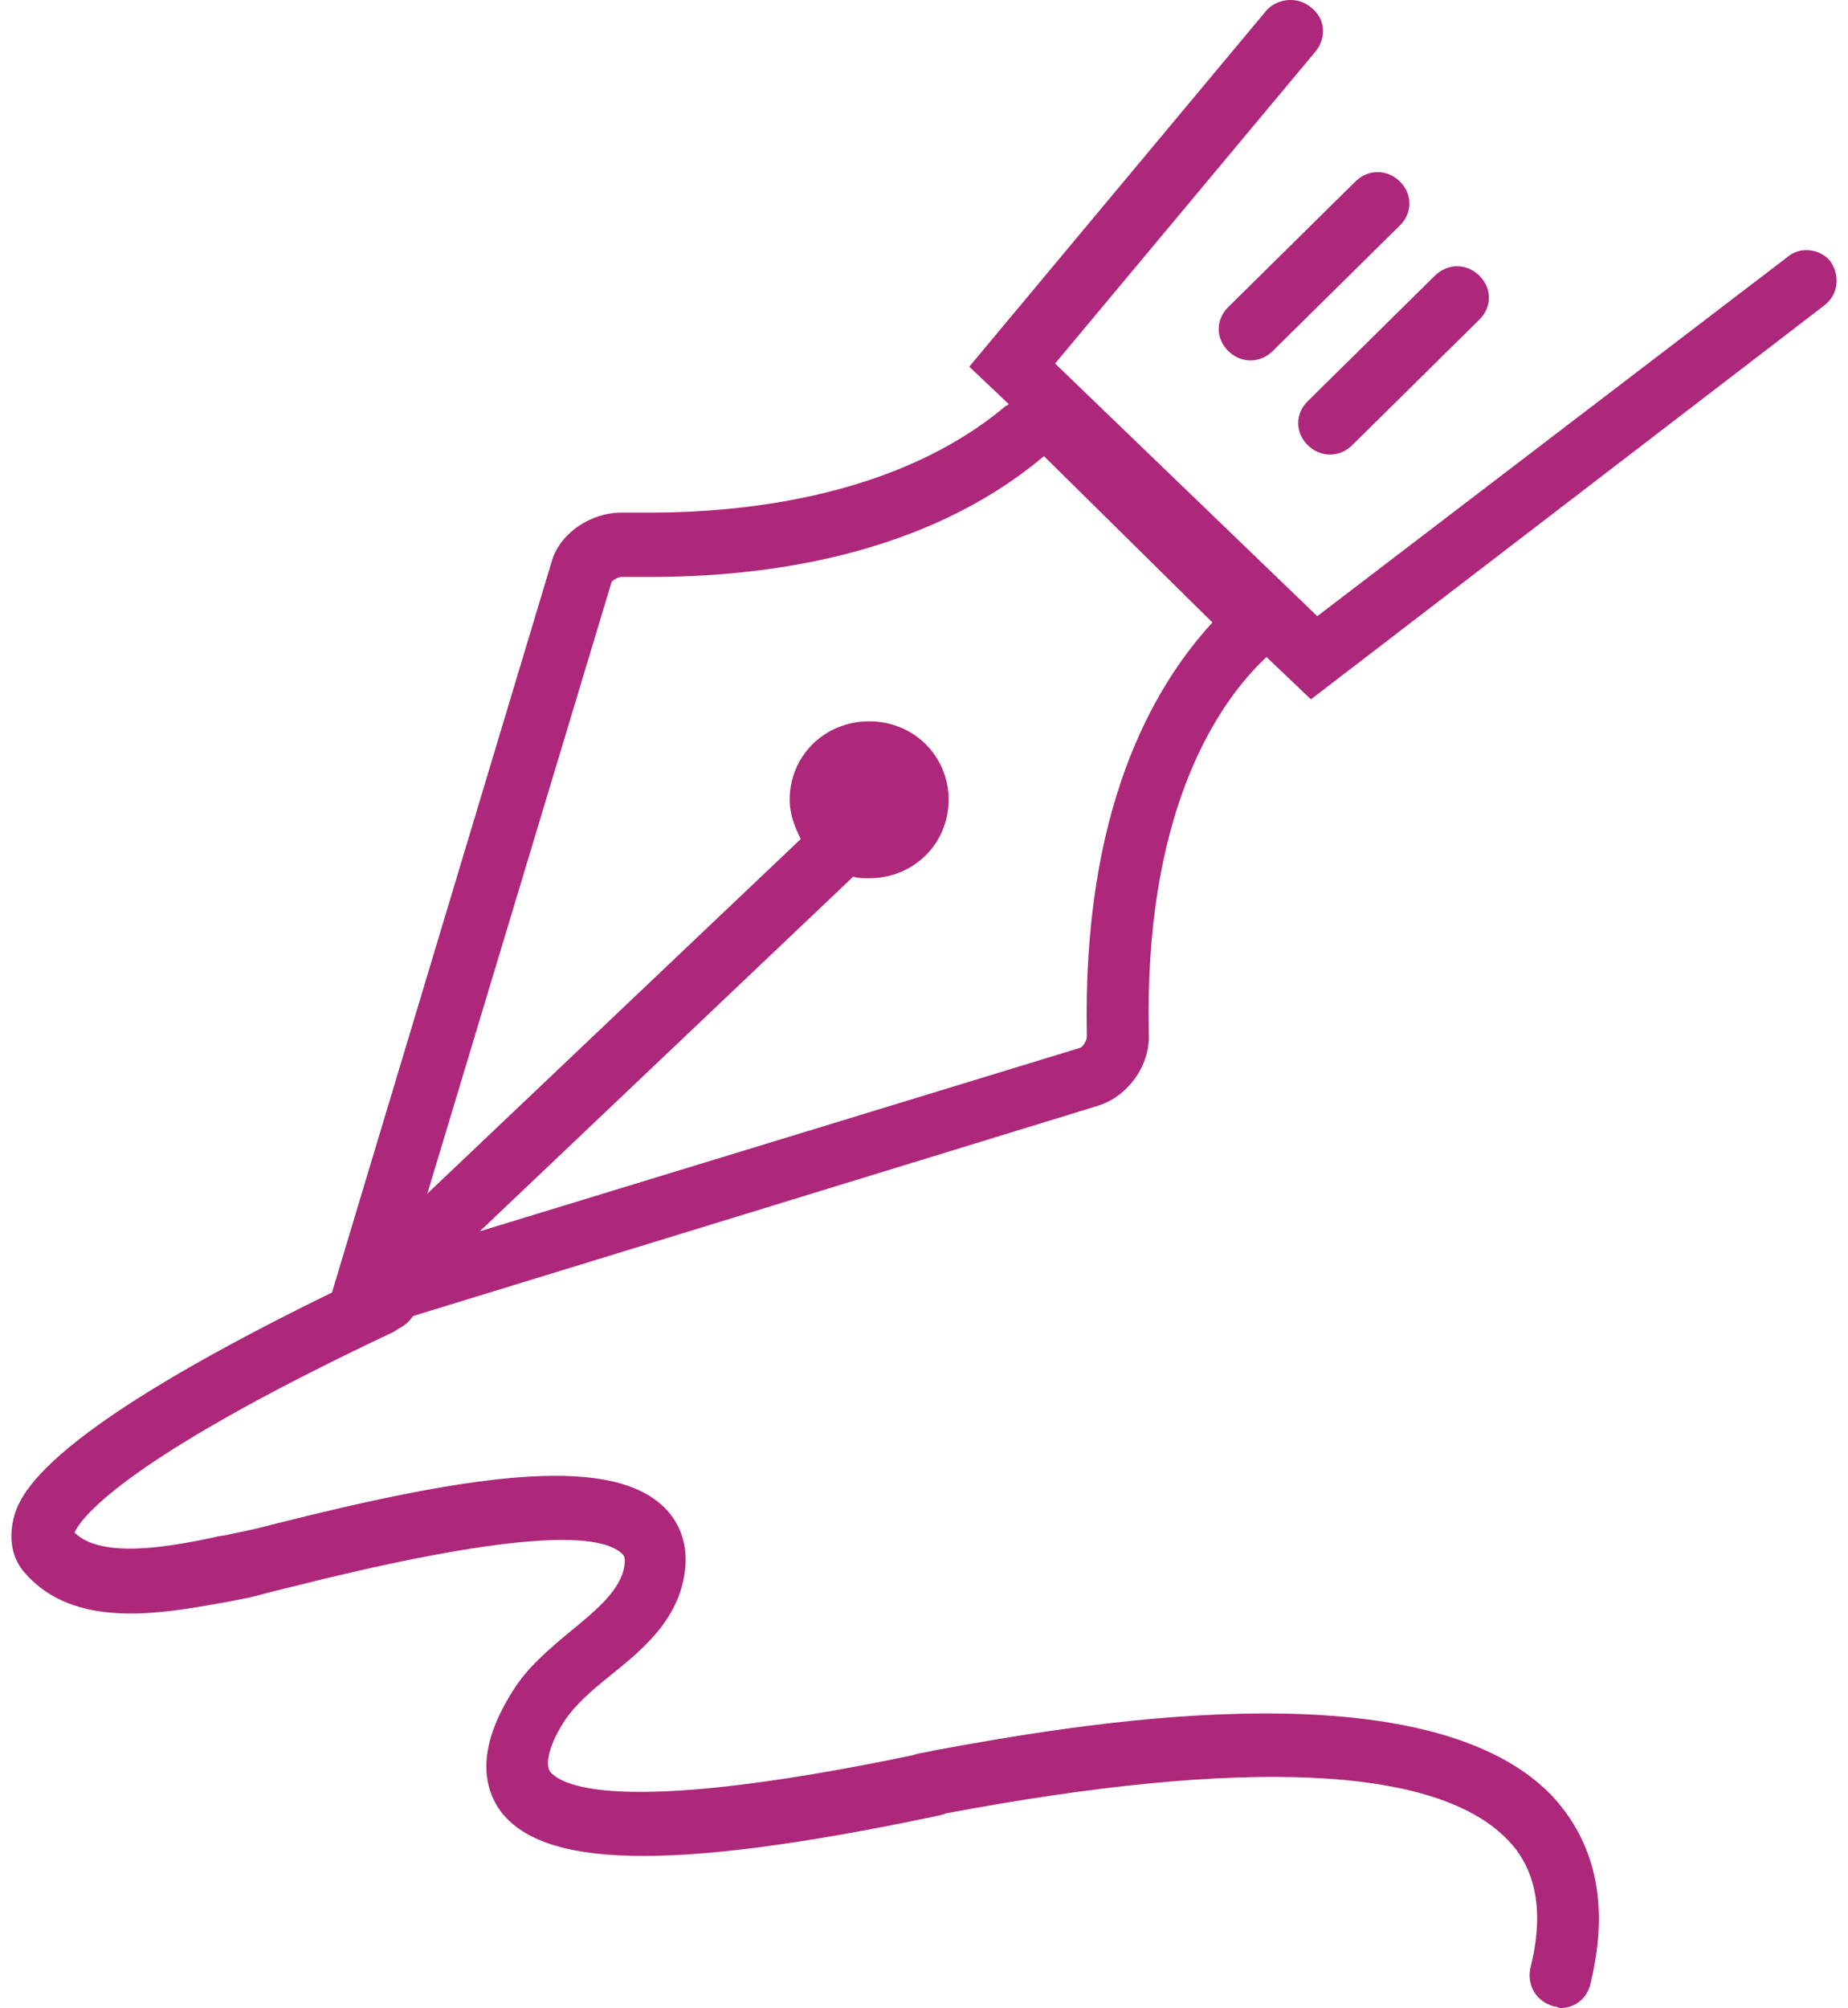 <svg width="81" height="88" viewBox="0 0 81 88" fill="none" xmlns="http://www.w3.org/2000/svg">
<path fill-rule="evenodd" clip-rule="evenodd" d="M78.356 11.256L57.738 27.004L46.245 15.932L57.669 2.247C58.156 1.628 58.087 0.803 57.46 0.322C56.902 -0.159 55.997 -0.091 55.509 0.459L42.484 16.069L44.225 17.72C44.19 17.72 44.173 17.737 44.156 17.754C44.138 17.771 44.121 17.789 44.086 17.789C39.349 21.777 32.592 22.465 28.483 22.465H27.299H27.229C25.906 22.465 24.512 23.359 24.164 24.665L14.551 56.642C1.317 63.106 0.76 65.72 0.55 66.751C0.411 67.576 0.55 68.332 1.107 68.951C3.253 71.4 7.011 70.728 9.712 70.245C9.817 70.226 9.921 70.207 10.024 70.189L10.72 70.052C10.939 70.016 11.215 69.942 11.558 69.85L11.558 69.85L11.558 69.85C11.871 69.767 12.239 69.669 12.67 69.57C21.099 67.439 25.974 66.957 27.229 68.058C27.236 68.065 27.244 68.072 27.253 68.079C27.325 68.144 27.43 68.238 27.368 68.608C27.229 69.639 26.184 70.533 25 71.496C24.094 72.252 23.189 73.009 22.562 73.972C21.169 76.103 20.96 77.891 21.865 79.267C23.676 81.88 29.318 82.017 40.603 79.679C40.951 79.61 41.299 79.542 41.439 79.473C54.604 76.997 62.893 77.41 66.028 80.573C67.351 81.88 67.699 83.805 67.072 86.281C66.933 87.037 67.351 87.725 68.117 87.931C68.199 87.931 68.256 87.955 68.304 87.974C68.338 87.988 68.367 88 68.396 88C69.023 88 69.58 87.587 69.719 86.9C70.555 83.461 69.928 80.711 67.978 78.648C62.284 72.823 46.658 75.67 41.129 76.677L40.881 76.722C40.795 76.751 40.696 76.767 40.581 76.787H40.581C40.418 76.814 40.221 76.848 39.976 76.928C26.741 79.679 24.512 78.166 24.094 77.616C23.885 77.272 24.094 76.378 24.791 75.347C25.209 74.728 25.905 74.109 26.671 73.49C28.134 72.321 29.736 71.014 30.015 68.883C30.224 67.37 29.527 66.407 28.97 65.926C26.462 63.725 20.333 64.688 11.904 66.82C11.139 67.026 10.443 67.163 10.095 67.232L10.094 67.232L10.093 67.232C9.989 67.267 9.867 67.284 9.745 67.301C9.623 67.318 9.501 67.335 9.397 67.37C7.446 67.782 4.451 68.333 3.267 67.164C3.476 66.682 5.008 64.138 17.268 58.361L17.477 58.224C17.756 58.086 17.965 57.88 18.104 57.674L48.125 48.459C49.449 48.047 50.424 46.671 50.354 45.296C50.145 35.806 53.21 31.061 55.3 28.998L55.509 28.792L57.459 30.648L79.958 13.388C80.585 12.907 80.654 12.081 80.237 11.463C79.819 10.912 78.913 10.775 78.356 11.256ZM47.638 45.433C47.638 45.571 47.499 45.846 47.359 45.915L21.029 53.961L37.398 38.419C37.607 38.488 37.816 38.488 38.095 38.488C40.045 38.488 41.578 36.975 41.578 35.049C41.578 33.124 40.045 31.611 38.095 31.611C36.144 31.611 34.612 33.124 34.612 35.049C34.612 35.668 34.821 36.218 35.099 36.768L18.73 52.31L26.811 25.491C26.88 25.422 27.089 25.285 27.229 25.285H28.482C33.498 25.285 40.533 24.391 45.757 19.99L53.141 27.279C50.494 30.168 47.429 35.531 47.638 45.434L47.638 45.433ZM61.358 7.955C60.801 7.405 59.965 7.405 59.408 7.955L53.835 13.457C53.278 14.007 53.278 14.832 53.835 15.382C54.114 15.657 54.462 15.795 54.811 15.795C55.159 15.795 55.507 15.657 55.786 15.382L61.358 9.881C61.916 9.33 61.916 8.505 61.358 7.955ZM59.27 19.508C58.991 19.784 58.643 19.921 58.294 19.921C57.946 19.921 57.598 19.784 57.319 19.508C56.762 18.958 56.762 18.133 57.319 17.583L62.892 12.082C63.449 11.531 64.285 11.531 64.842 12.082C65.399 12.632 65.399 13.457 64.842 14.007L59.27 19.508Z" fill="#AD277B"/>
</svg>
